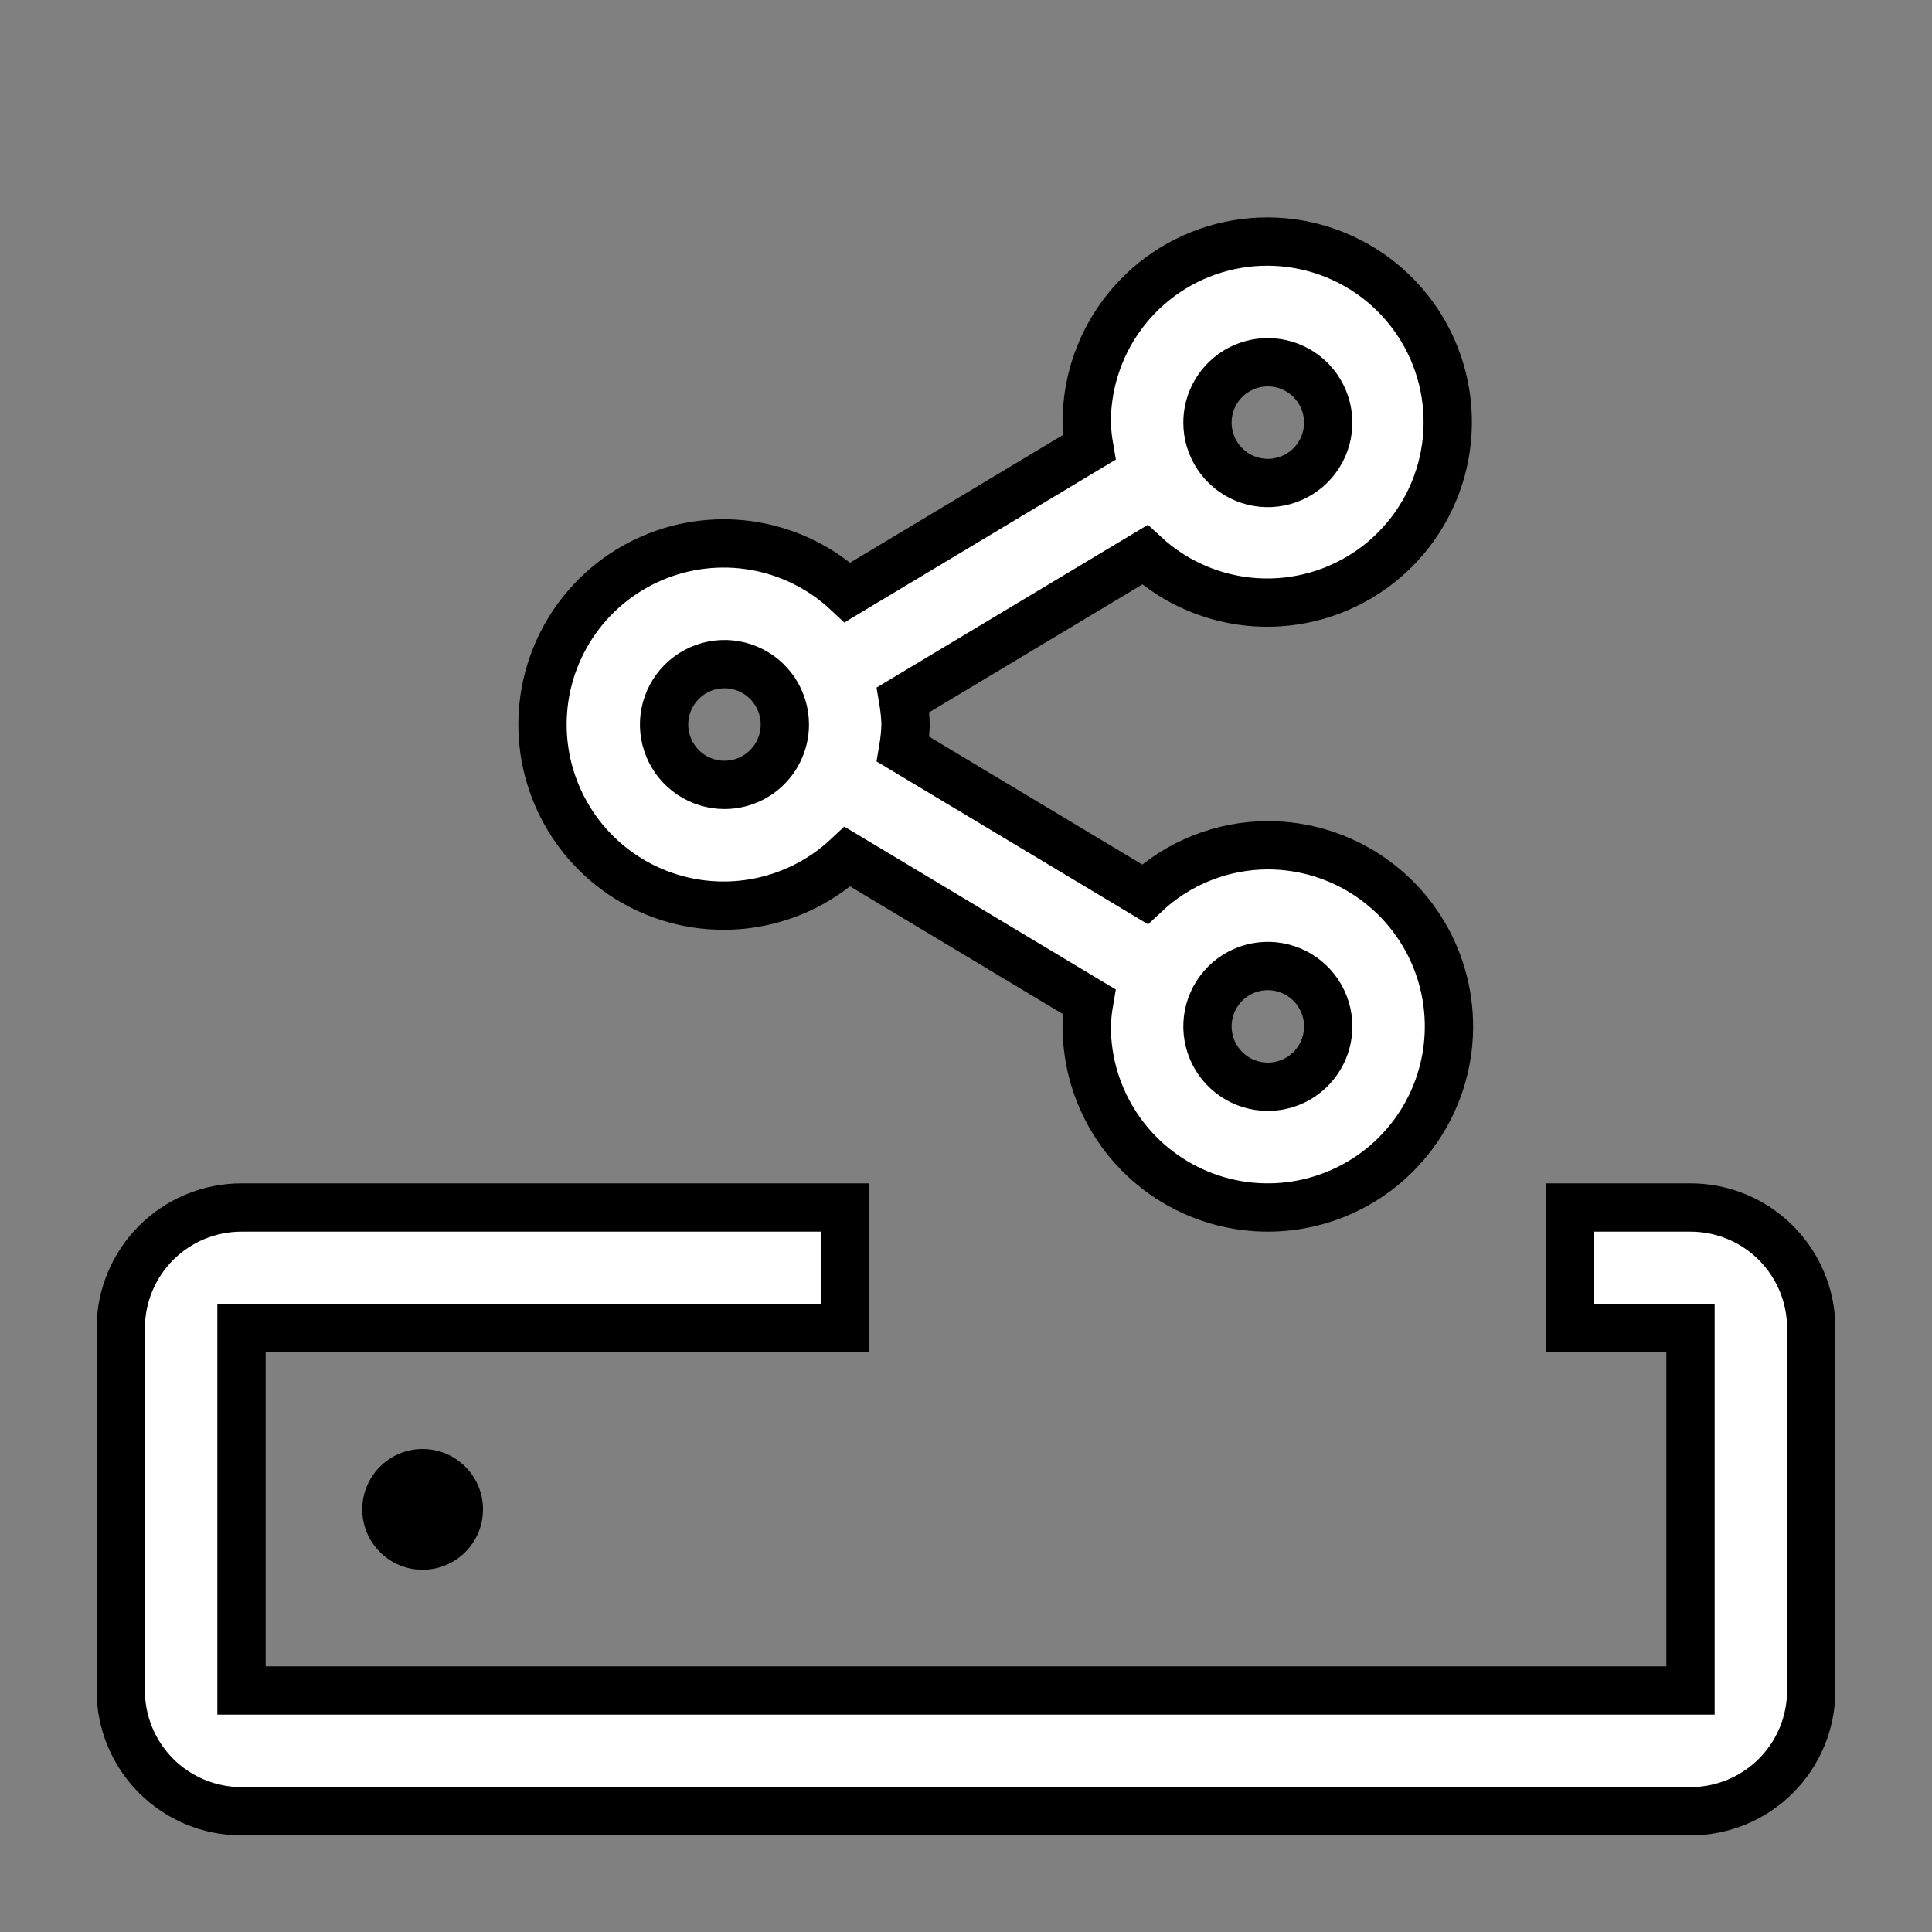 <svg xmlns="http://www.w3.org/2000/svg" width="60" height="60" viewBox="0 0 60 60" fill="none"><rect x="0" y="0" width="60" height="60" fill="#808080" stroke="none"/><path d="M52.5 37.5H48.75V41.25H52.5V52.5H7.5V41.25H26.25V37.5H7.5C6.505 37.5 5.552 37.895 4.848 38.598C4.145 39.302 3.75 40.255 3.75 41.25V52.5C3.75 53.495 4.145 54.448 4.848 55.152C5.552 55.855 6.505 56.25 7.5 56.25H52.5C53.495 56.25 54.448 55.855 55.152 55.152C55.855 54.448 56.25 53.495 56.25 52.5V41.25C56.25 40.255 55.855 39.302 55.152 38.598C54.448 37.895 53.495 37.5 52.5 37.5Z" fill="white" stroke="black" stroke-width="1.5"></path><path d="M13.125 48.75C14.161 48.75 15 47.91 15 46.875C15 45.84 14.161 45 13.125 45C12.089 45 11.25 45.84 11.25 46.875C11.25 47.91 12.089 48.75 13.125 48.75Z" fill="black"></path><path d="M39.374 26.25C37.954 26.253 36.588 26.797 35.554 27.771L28.047 23.267C28.09 23.014 28.116 22.757 28.124 22.5C28.116 22.243 28.09 21.987 28.047 21.733L35.554 17.23C36.501 18.103 37.72 18.623 39.005 18.704C40.291 18.784 41.565 18.419 42.613 17.671C43.661 16.922 44.42 15.835 44.761 14.593C45.102 13.351 45.005 12.03 44.487 10.851C43.968 9.672 43.059 8.707 41.913 8.12C40.767 7.532 39.453 7.357 38.193 7.624C36.933 7.891 35.803 8.583 34.994 9.585C34.185 10.587 33.745 11.837 33.749 13.125C33.757 13.383 33.784 13.64 33.828 13.894L26.32 18.398C25.52 17.647 24.517 17.147 23.436 16.959C22.356 16.771 21.243 16.904 20.237 17.34C19.23 17.776 18.373 18.497 17.771 19.414C17.169 20.331 16.848 21.404 16.848 22.501C16.848 23.598 17.169 24.671 17.771 25.588C18.373 26.506 19.23 27.227 20.237 27.663C21.243 28.099 22.356 28.231 23.436 28.043C24.517 27.855 25.52 27.355 26.32 26.605L33.826 31.108C33.782 31.362 33.757 31.618 33.749 31.875C33.749 32.988 34.079 34.075 34.697 35C35.315 35.925 36.193 36.646 37.221 37.072C38.249 37.498 39.38 37.609 40.471 37.392C41.562 37.175 42.565 36.639 43.351 35.853C44.138 35.066 44.674 34.064 44.891 32.973C45.108 31.881 44.996 30.75 44.571 29.723C44.145 28.695 43.424 27.816 42.499 27.198C41.574 26.58 40.486 26.25 39.374 26.25ZM39.374 11.25C39.745 11.25 40.107 11.36 40.416 11.566C40.724 11.772 40.964 12.065 41.106 12.408C41.248 12.75 41.285 13.127 41.213 13.491C41.14 13.855 40.962 14.189 40.7 14.451C40.437 14.713 40.103 14.892 39.74 14.964C39.376 15.037 38.999 14.999 38.656 14.857C38.314 14.716 38.021 14.475 37.815 14.167C37.609 13.858 37.499 13.496 37.499 13.125C37.499 12.628 37.696 12.151 38.048 11.799C38.4 11.448 38.877 11.25 39.374 11.25ZM22.499 24.375C22.128 24.375 21.765 24.265 21.457 24.059C21.149 23.853 20.908 23.56 20.767 23.218C20.625 22.875 20.587 22.498 20.66 22.134C20.732 21.771 20.911 21.437 21.173 21.174C21.435 20.912 21.769 20.734 22.133 20.661C22.497 20.589 22.874 20.626 23.216 20.768C23.559 20.91 23.852 21.15 24.058 21.459C24.264 21.767 24.374 22.129 24.374 22.5C24.374 22.997 24.176 23.474 23.825 23.826C23.473 24.178 22.996 24.375 22.499 24.375ZM39.374 33.75C39.003 33.75 38.64 33.64 38.332 33.434C38.024 33.228 37.783 32.935 37.642 32.593C37.5 32.25 37.462 31.873 37.535 31.509C37.607 31.146 37.786 30.812 38.048 30.549C38.31 30.287 38.644 30.109 39.008 30.036C39.372 29.964 39.749 30.001 40.091 30.143C40.434 30.285 40.727 30.525 40.933 30.834C41.139 31.142 41.249 31.504 41.249 31.875C41.249 32.373 41.051 32.849 40.7 33.201C40.348 33.553 39.871 33.75 39.374 33.75Z" fill="white" stroke="black" stroke-width="1.5"></path></svg>